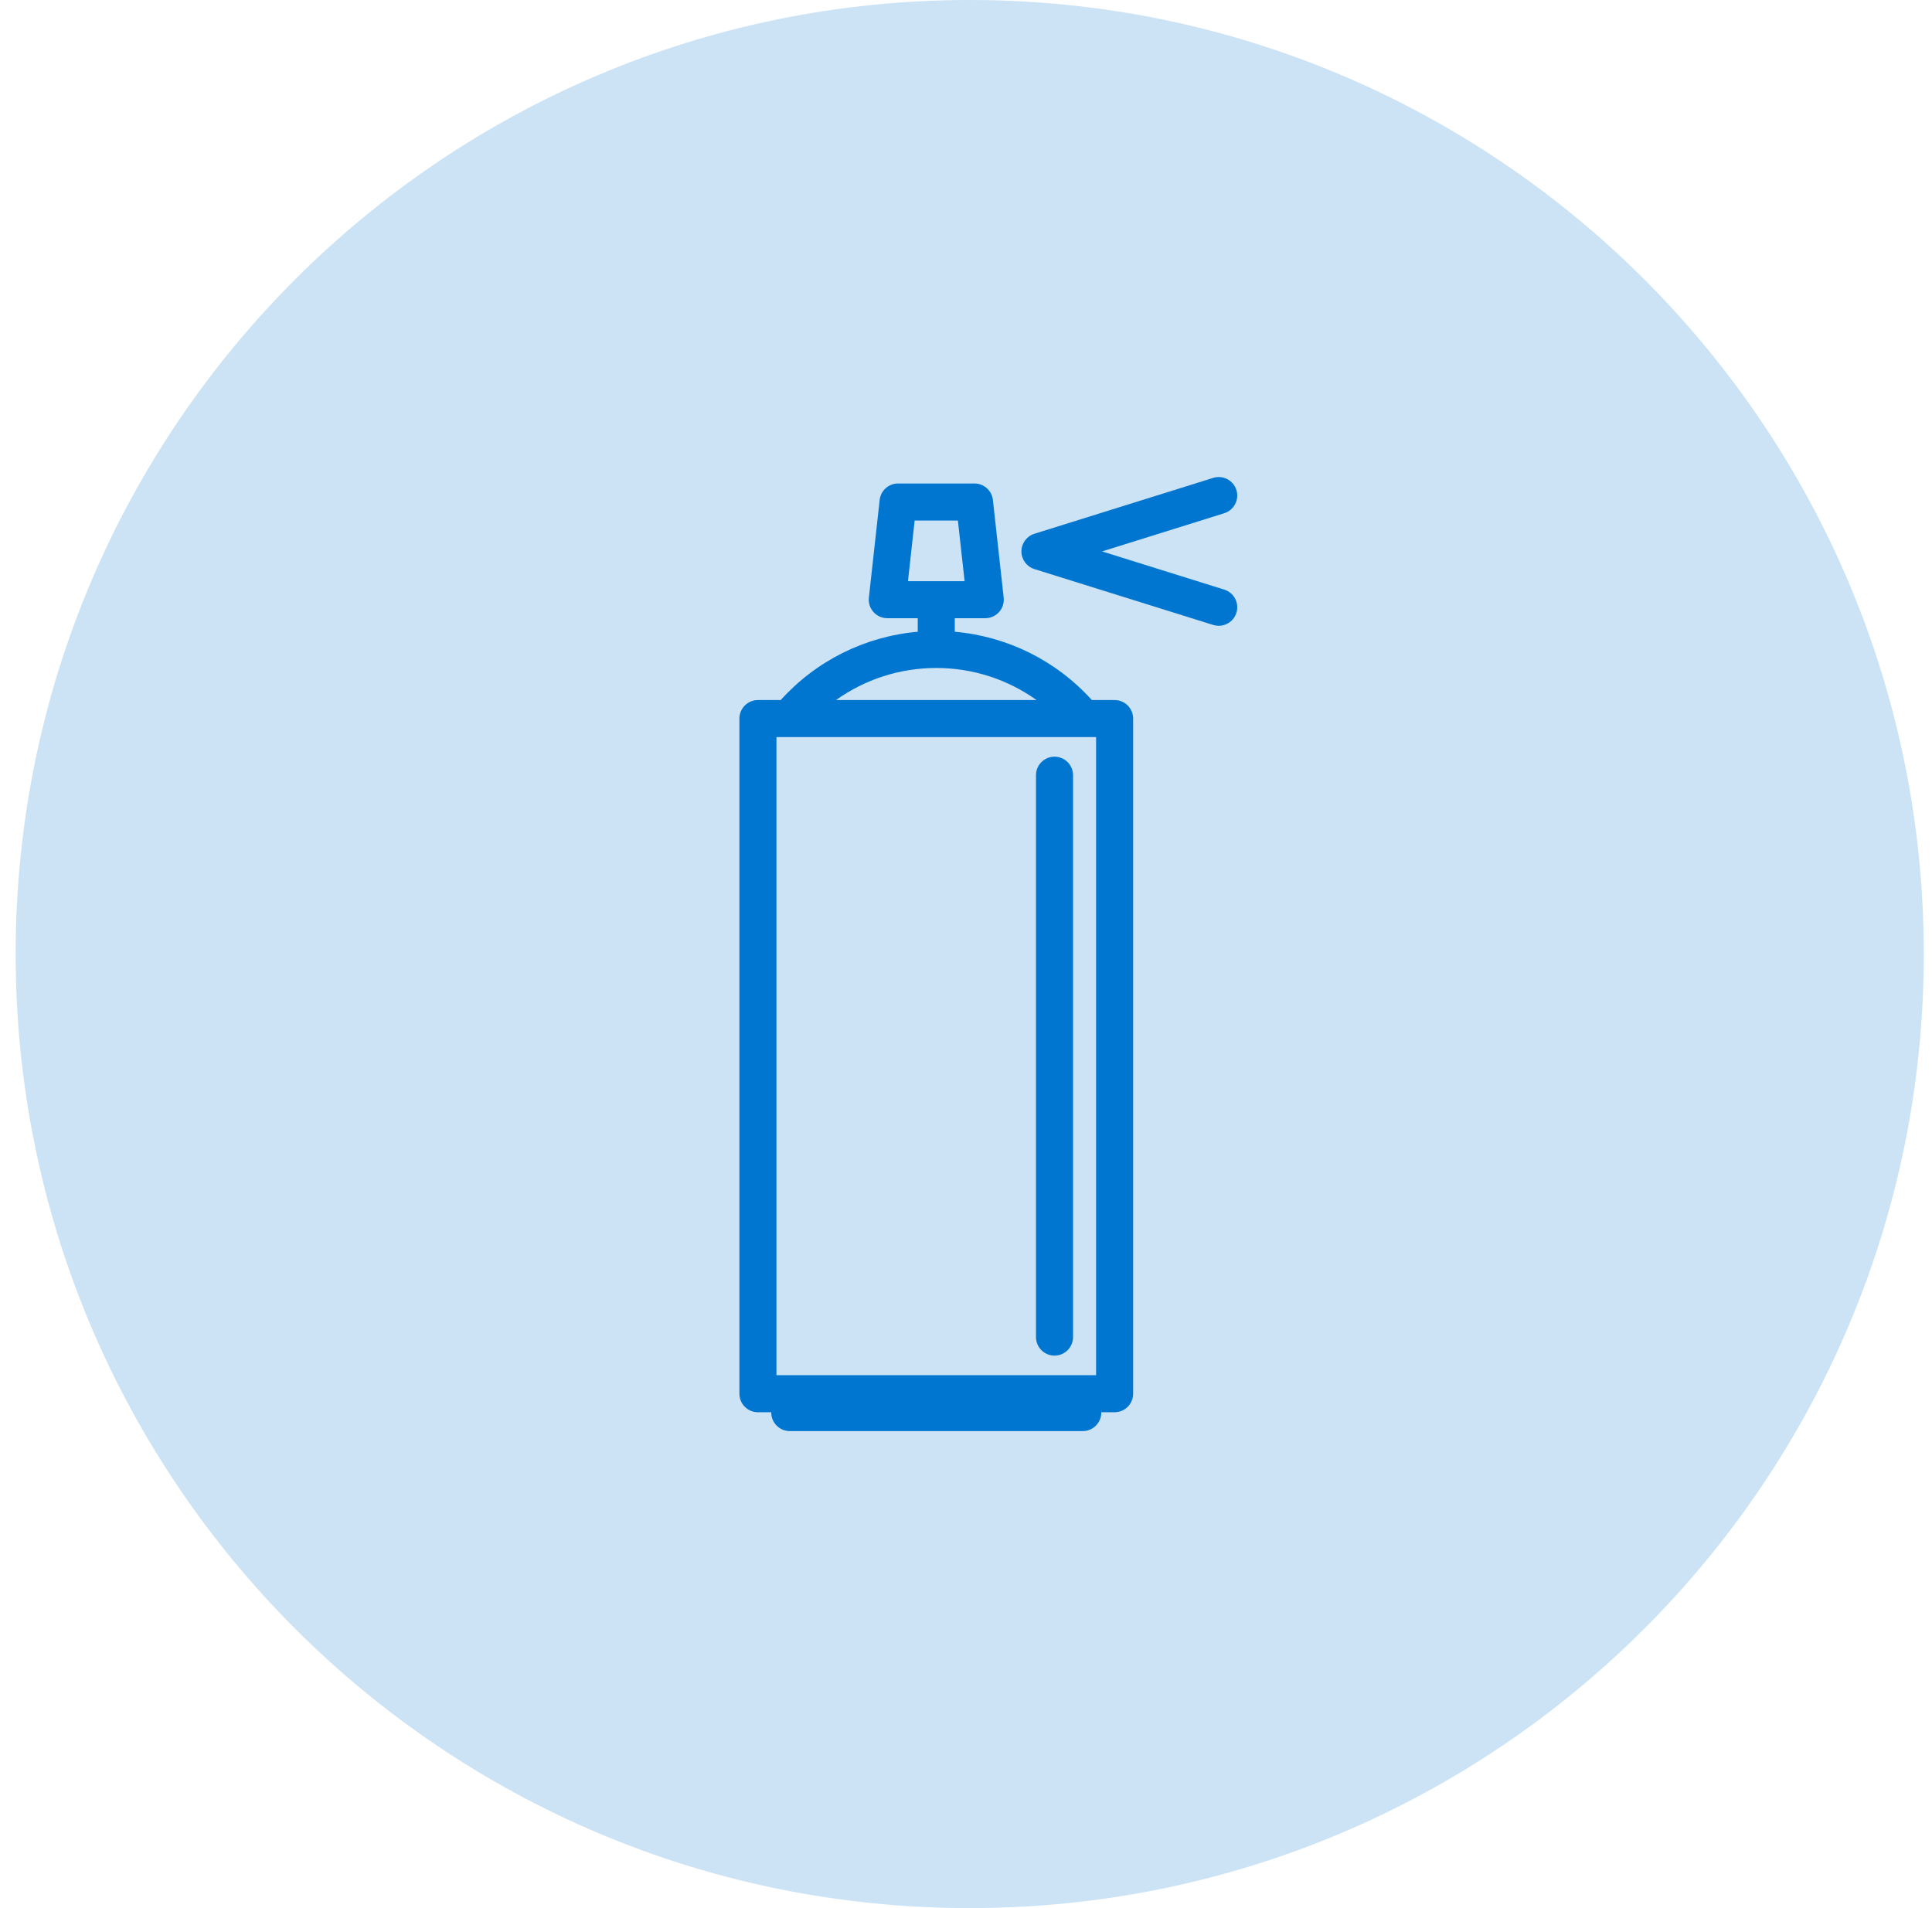 <?xml version="1.0" encoding="UTF-8"?> <svg xmlns="http://www.w3.org/2000/svg" width="81" height="80" viewBox="0 0 81 80" fill="none"><path d="M0.656 40C0.656 17.909 18.565 0 40.656 0C62.748 0 80.656 17.909 80.656 40C80.656 62.091 62.748 80 40.656 80C18.565 80 0.656 62.091 0.656 40Z" fill="#0076D0" fill-opacity="0.2"></path><path d="M46.731 29.351H45.777C44.283 27.697 42.237 26.681 40.03 26.487V25.919H41.308C41.529 25.919 41.739 25.825 41.886 25.661C42.034 25.496 42.104 25.277 42.08 25.057L41.628 20.963C41.584 20.569 41.252 20.271 40.856 20.271H37.651C37.256 20.271 36.923 20.569 36.88 20.963L36.428 25.057C36.403 25.277 36.474 25.496 36.621 25.661C36.768 25.825 36.979 25.919 37.2 25.919H38.477V26.487C36.27 26.681 34.224 27.697 32.731 29.351H31.777C31.348 29.351 31 29.698 31 30.127V58.433C31 58.862 31.348 59.21 31.777 59.21H32.335V59.223C32.335 59.652 32.683 60 33.112 60H45.395C45.825 60 46.172 59.652 46.172 59.223V59.21H46.731C47.16 59.21 47.507 58.862 47.507 58.433V30.127C47.507 29.698 47.16 29.351 46.731 29.351ZM38.347 21.825H40.16L40.441 24.366H38.067L38.347 21.825ZM32.553 30.904H45.954V57.656H32.553V30.904ZM39.254 28.006C40.781 28.006 42.243 28.483 43.457 29.351H35.05C36.264 28.483 37.727 28.006 39.254 28.006Z" fill="#0076D0"></path><path d="M51.327 24.72L46.205 23.119L51.327 21.518C51.736 21.39 51.965 20.955 51.837 20.545C51.709 20.136 51.273 19.908 50.864 20.036L43.369 22.378C43.045 22.479 42.824 22.779 42.824 23.119C42.824 23.459 43.045 23.759 43.369 23.86L50.864 26.202C50.941 26.226 51.019 26.238 51.096 26.238C51.426 26.238 51.733 26.025 51.837 25.693C51.965 25.283 51.736 24.848 51.327 24.72Z" fill="#0076D0"></path><path d="M44.211 31.725C43.782 31.725 43.434 32.072 43.434 32.501V56.059C43.434 56.488 43.782 56.836 44.211 56.836C44.64 56.836 44.988 56.488 44.988 56.059V32.501C44.988 32.072 44.64 31.725 44.211 31.725Z" fill="#0076D0"></path></svg> 